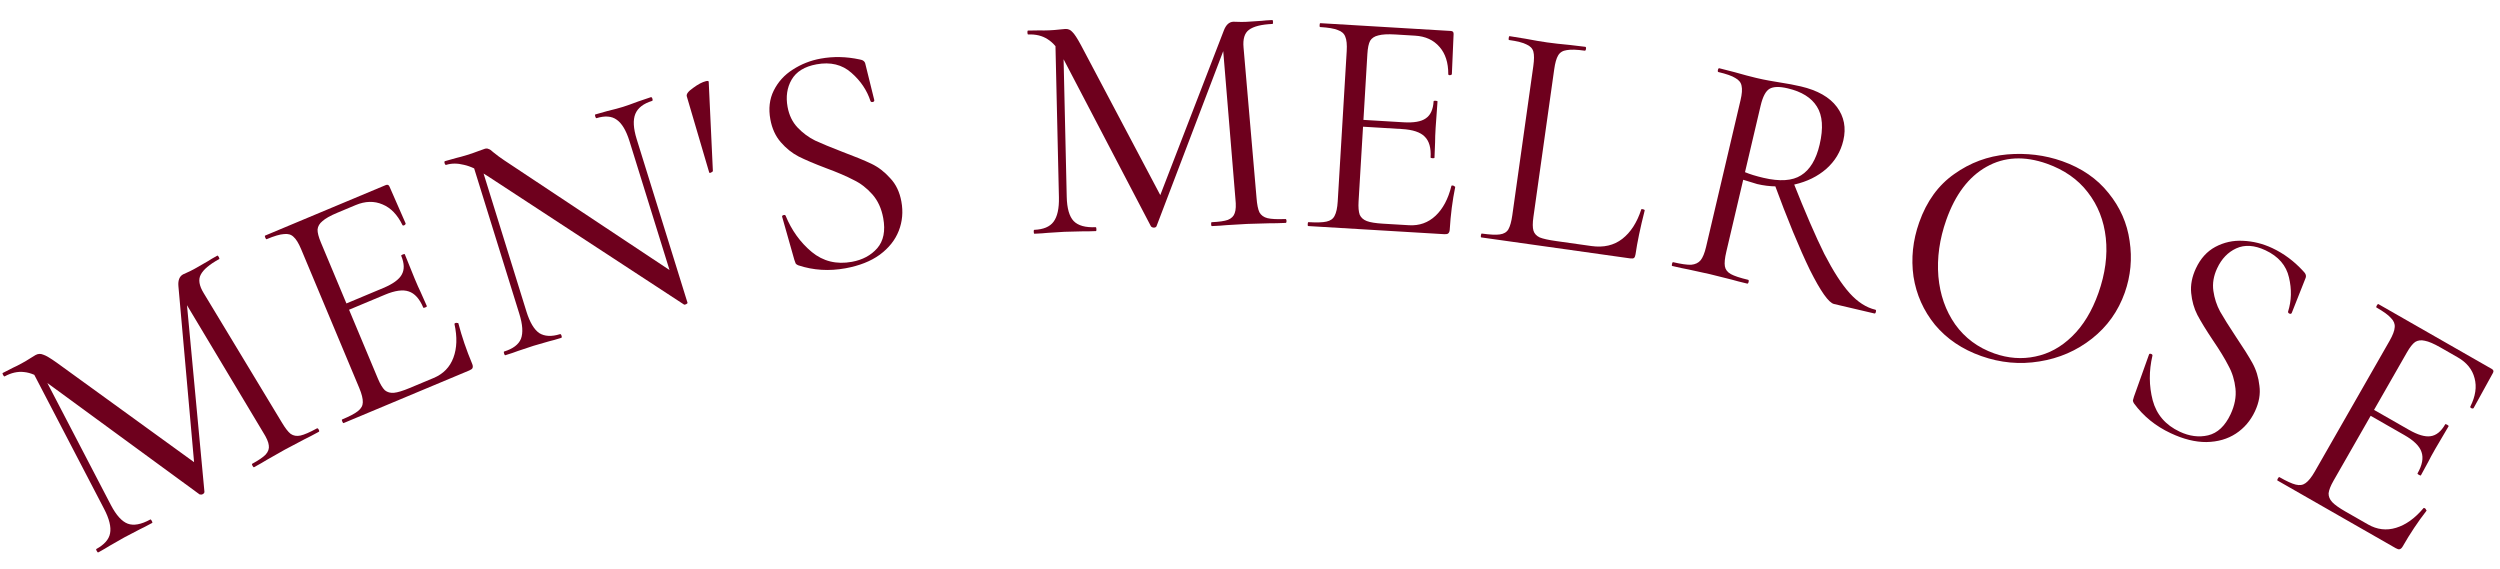 <svg width="123" height="28" viewBox="0 0 123 28" fill="none" xmlns="http://www.w3.org/2000/svg">
<g clip-path="url(#clip0_15_3589)">
<path d="M1.476 18.036L1.828 17.88L5.457 24.85C5.719 25.351 5.995 25.656 6.285 25.765C6.576 25.873 6.945 25.805 7.395 25.559C7.413 25.549 7.438 25.572 7.469 25.628C7.5 25.684 7.506 25.718 7.487 25.728C7.225 25.871 7.021 25.976 6.875 26.044L6.11 26.444L5.387 26.857C5.261 26.938 5.077 27.045 4.834 27.178C4.815 27.189 4.79 27.166 4.759 27.11C4.729 27.053 4.723 27.02 4.741 27.01C5.134 26.795 5.359 26.539 5.415 26.241C5.475 25.928 5.377 25.526 5.12 25.034L1.476 18.036ZM15.593 21.077C15.621 21.061 15.651 21.082 15.681 21.138C15.712 21.194 15.713 21.23 15.685 21.245C15.395 21.404 15.163 21.524 14.99 21.607L14.013 22.123L13.123 22.628C12.978 22.719 12.77 22.839 12.499 22.987C12.48 22.998 12.455 22.975 12.424 22.919C12.394 22.862 12.388 22.829 12.406 22.819C12.725 22.645 12.946 22.494 13.07 22.365C13.198 22.222 13.25 22.072 13.225 21.915C13.21 21.754 13.116 21.538 12.944 21.267L8.97 14.632L9.08 13.733L10.058 24.194C10.06 24.242 10.033 24.281 9.977 24.312C9.93 24.337 9.878 24.341 9.82 24.325L2.189 18.741C1.841 18.481 1.506 18.336 1.185 18.305C0.874 18.268 0.554 18.34 0.227 18.519C0.208 18.529 0.183 18.506 0.152 18.45C0.122 18.394 0.116 18.361 0.134 18.351L0.662 18.081C0.76 18.039 0.894 17.972 1.062 17.88C1.231 17.788 1.369 17.706 1.476 17.635C1.592 17.559 1.683 17.504 1.749 17.468C1.871 17.401 1.994 17.394 2.12 17.447C2.251 17.485 2.475 17.618 2.794 17.845L9.679 22.833L9.643 23.801L8.778 14.081C8.753 13.79 8.829 13.597 9.007 13.499C9.054 13.474 9.122 13.443 9.211 13.406C9.31 13.364 9.434 13.302 9.584 13.22L10.236 12.846C10.334 12.78 10.486 12.691 10.691 12.578C10.71 12.568 10.735 12.591 10.766 12.647C10.796 12.703 10.802 12.737 10.784 12.747C10.306 13.008 10.003 13.265 9.874 13.518C9.749 13.756 9.798 14.058 10.022 14.422L13.856 20.768C14.024 21.053 14.172 21.246 14.3 21.346C14.437 21.441 14.598 21.469 14.783 21.429C14.967 21.388 15.238 21.271 15.593 21.077Z" fill="#6E001D"/>
<path d="M16.906 20.815C16.887 20.823 16.864 20.798 16.84 20.739C16.815 20.68 16.812 20.646 16.832 20.638C17.206 20.481 17.466 20.343 17.613 20.224C17.769 20.101 17.848 19.958 17.85 19.796C17.857 19.619 17.798 19.383 17.675 19.088L14.814 12.255C14.69 11.96 14.565 11.758 14.438 11.649C14.322 11.536 14.164 11.492 13.967 11.517C13.775 11.528 13.492 11.611 13.118 11.768C13.098 11.776 13.076 11.751 13.051 11.692C13.027 11.633 13.024 11.599 13.044 11.591L18.977 9.107C19.065 9.07 19.128 9.095 19.165 9.184L19.955 10.987C19.967 11.016 19.946 11.048 19.891 11.083C19.842 11.104 19.811 11.099 19.799 11.07C19.551 10.56 19.224 10.223 18.82 10.057C18.411 9.881 17.97 9.892 17.498 10.09L16.598 10.467C16.253 10.611 16.01 10.748 15.867 10.877C15.72 10.996 15.639 11.134 15.624 11.291C15.619 11.444 15.674 11.658 15.789 11.933L18.595 18.634C18.706 18.899 18.82 19.088 18.936 19.202C19.059 19.301 19.209 19.342 19.387 19.325C19.565 19.308 19.822 19.23 20.156 19.09L21.337 18.596C21.809 18.398 22.133 18.066 22.307 17.599C22.482 17.133 22.5 16.582 22.361 15.946C22.353 15.927 22.368 15.909 22.408 15.892C22.437 15.88 22.466 15.879 22.494 15.891C22.527 15.888 22.546 15.892 22.55 15.902C22.721 16.559 22.949 17.227 23.233 17.905C23.266 17.984 23.271 18.051 23.248 18.107C23.231 18.149 23.178 18.189 23.09 18.226L16.906 20.815ZM20.824 15.133C20.642 14.7 20.404 14.435 20.11 14.339C19.825 14.239 19.436 14.292 18.944 14.498L16.73 15.425L16.601 15.115L18.859 14.169C19.331 13.971 19.633 13.752 19.764 13.513C19.904 13.269 19.896 12.96 19.74 12.586C19.732 12.566 19.757 12.544 19.816 12.519C19.875 12.495 19.909 12.492 19.917 12.512L20.403 13.713C20.522 13.999 20.618 14.213 20.689 14.357L21.001 15.059C21.009 15.079 20.983 15.101 20.924 15.126C20.865 15.15 20.832 15.153 20.824 15.133Z" fill="#6E001D"/>
<path d="M23.21 7.905L23.571 7.826L25.901 15.328C26.066 15.858 26.276 16.212 26.532 16.389C26.796 16.553 27.136 16.57 27.554 16.44C27.584 16.431 27.609 16.457 27.628 16.518C27.647 16.579 27.641 16.614 27.611 16.624C27.356 16.703 27.161 16.758 27.025 16.789L26.256 17.011L25.482 17.268C25.343 17.323 25.135 17.393 24.86 17.478C24.84 17.484 24.82 17.457 24.801 17.396C24.782 17.335 24.783 17.301 24.803 17.295C25.241 17.159 25.517 16.95 25.631 16.669C25.742 16.378 25.715 15.967 25.55 15.438L23.21 7.905ZM33.825 14.894C33.832 14.915 33.811 14.938 33.763 14.964C33.715 14.99 33.678 14.996 33.651 14.982L23.979 8.654C23.53 8.358 23.144 8.177 22.821 8.109C22.506 8.029 22.216 8.029 21.951 8.112C21.92 8.121 21.895 8.095 21.876 8.034C21.857 7.973 21.863 7.938 21.894 7.928L22.464 7.768C22.589 7.74 22.759 7.693 22.973 7.627C23.197 7.557 23.379 7.495 23.518 7.44C23.658 7.386 23.768 7.346 23.85 7.321C23.921 7.299 23.983 7.301 24.037 7.33C24.097 7.344 24.175 7.398 24.271 7.491C24.45 7.637 24.631 7.77 24.815 7.892L33.257 13.496L33.825 14.894ZM33.825 14.894L33.327 14.53L30.973 6.951C30.808 6.421 30.598 6.068 30.341 5.89C30.096 5.71 29.764 5.685 29.346 5.814C29.326 5.821 29.306 5.793 29.287 5.732C29.268 5.671 29.269 5.637 29.289 5.631L29.89 5.461C30.202 5.387 30.454 5.319 30.648 5.259C30.831 5.202 31.083 5.113 31.403 4.991L32.024 4.781C32.055 4.772 32.08 4.798 32.099 4.859C32.118 4.92 32.112 4.955 32.081 4.965C31.653 5.098 31.379 5.311 31.258 5.606C31.138 5.9 31.16 6.312 31.324 6.842L33.825 14.894Z" fill="#6E001D"/>
<path d="M33.792 4.747C33.754 4.635 33.858 4.495 34.102 4.326C34.344 4.147 34.553 4.036 34.73 3.994C34.823 3.971 34.869 3.982 34.869 4.026L35.074 8.421C35.058 8.446 35.026 8.471 34.976 8.493C34.927 8.516 34.899 8.512 34.891 8.481L33.792 4.747Z" fill="#6E001D"/>
<path d="M38.749 5.262C38.824 5.671 38.989 6.01 39.244 6.278C39.498 6.546 39.787 6.759 40.108 6.917C40.428 7.065 40.874 7.249 41.445 7.47C42.05 7.696 42.525 7.891 42.87 8.056C43.214 8.22 43.523 8.457 43.796 8.765C44.078 9.06 44.262 9.444 44.348 9.917C44.44 10.42 44.397 10.9 44.22 11.355C44.043 11.81 43.73 12.203 43.281 12.535C42.84 12.854 42.279 13.075 41.597 13.2C40.789 13.347 40.015 13.299 39.277 13.054C39.219 13.032 39.175 13.002 39.147 12.964C39.128 12.924 39.106 12.863 39.081 12.781L38.485 10.678C38.467 10.637 38.483 10.607 38.534 10.587C38.595 10.565 38.635 10.574 38.653 10.614C38.946 11.331 39.374 11.925 39.938 12.397C40.499 12.858 41.157 13.02 41.913 12.882C42.437 12.786 42.852 12.564 43.157 12.216C43.471 11.855 43.57 11.36 43.455 10.73C43.369 10.258 43.19 9.868 42.917 9.56C42.644 9.252 42.335 9.015 41.99 8.851C41.654 8.673 41.201 8.479 40.632 8.269C40.072 8.057 39.626 7.867 39.292 7.7C38.968 7.532 38.676 7.298 38.416 6.998C38.155 6.699 37.983 6.324 37.901 5.872C37.805 5.348 37.86 4.877 38.066 4.46C38.28 4.03 38.592 3.686 39 3.427C39.417 3.156 39.877 2.974 40.38 2.883C41 2.77 41.636 2.783 42.291 2.924C42.458 2.948 42.553 3.023 42.576 3.149L43.014 4.923C43.023 4.975 42.996 5.007 42.934 5.019C42.881 5.028 42.846 5.013 42.828 4.973C42.655 4.441 42.342 3.977 41.891 3.583C41.437 3.178 40.864 3.038 40.172 3.165C39.584 3.272 39.175 3.525 38.944 3.925C38.722 4.313 38.657 4.758 38.749 5.262Z" fill="#6E001D"/>
<path d="M51.919 1.815L52.304 1.83L52.483 9.686C52.496 10.251 52.609 10.647 52.822 10.873C53.035 11.098 53.397 11.2 53.908 11.178C53.929 11.177 53.941 11.209 53.944 11.273C53.947 11.336 53.938 11.369 53.916 11.37C53.618 11.383 53.389 11.387 53.228 11.383L52.364 11.405L51.534 11.457C51.385 11.474 51.172 11.488 50.895 11.5C50.874 11.501 50.862 11.469 50.859 11.405C50.856 11.341 50.866 11.309 50.887 11.308C51.335 11.289 51.649 11.158 51.831 10.915C52.023 10.661 52.112 10.257 52.099 9.703L51.919 1.815ZM63.243 10.776C63.276 10.774 63.293 10.806 63.296 10.87C63.298 10.934 63.284 10.966 63.252 10.967C62.921 10.982 62.66 10.988 62.468 10.985L61.364 11.017L60.342 11.077C60.172 11.095 59.932 11.111 59.623 11.124C59.602 11.125 59.59 11.093 59.587 11.029C59.584 10.965 59.594 10.933 59.615 10.932C59.977 10.916 60.242 10.878 60.411 10.818C60.589 10.746 60.702 10.634 60.749 10.483C60.806 10.331 60.817 10.095 60.782 9.777L60.146 2.069L60.642 1.311L56.901 11.129C56.881 11.173 56.84 11.196 56.776 11.199C56.722 11.201 56.674 11.182 56.629 11.141L52.248 2.762C52.05 2.375 51.814 2.097 51.54 1.927C51.276 1.757 50.958 1.68 50.585 1.696C50.563 1.697 50.551 1.666 50.549 1.602C50.546 1.538 50.555 1.505 50.577 1.504L51.169 1.495C51.276 1.501 51.425 1.5 51.617 1.492C51.809 1.483 51.968 1.471 52.096 1.455C52.234 1.438 52.34 1.428 52.415 1.425C52.553 1.419 52.668 1.468 52.758 1.571C52.858 1.662 53 1.88 53.186 2.225L57.161 9.741L56.702 10.593L60.217 1.489C60.323 1.218 60.477 1.078 60.679 1.069C60.733 1.067 60.807 1.069 60.904 1.075C61.011 1.082 61.15 1.081 61.32 1.074L62.071 1.025C62.187 1.009 62.363 0.997 62.597 0.986C62.619 0.986 62.631 1.017 62.633 1.081C62.636 1.145 62.627 1.177 62.606 1.178C62.062 1.202 61.677 1.298 61.449 1.468C61.232 1.627 61.143 1.919 61.183 2.345L61.821 9.732C61.846 10.062 61.894 10.3 61.964 10.447C62.045 10.592 62.177 10.688 62.361 10.734C62.544 10.779 62.839 10.793 63.243 10.776Z" fill="#6E001D"/>
<path d="M64.365 11.122C64.344 11.12 64.335 11.088 64.339 11.024C64.343 10.96 64.355 10.929 64.376 10.93C64.781 10.954 65.076 10.945 65.26 10.903C65.455 10.861 65.588 10.768 65.661 10.622C65.745 10.467 65.797 10.23 65.816 9.91L66.258 2.515C66.277 2.196 66.254 1.96 66.188 1.806C66.133 1.653 66.011 1.544 65.823 1.48C65.646 1.405 65.355 1.355 64.95 1.331C64.929 1.33 64.92 1.297 64.924 1.234C64.928 1.17 64.94 1.138 64.962 1.14L71.382 1.523C71.478 1.529 71.523 1.58 71.517 1.676L71.432 3.642C71.43 3.674 71.397 3.693 71.332 3.7C71.279 3.697 71.253 3.68 71.255 3.648C71.257 3.081 71.113 2.635 70.823 2.307C70.533 1.969 70.132 1.785 69.621 1.755L68.647 1.696C68.274 1.674 67.996 1.69 67.811 1.743C67.627 1.785 67.493 1.873 67.41 2.007C67.338 2.142 67.293 2.358 67.275 2.656L66.842 9.907C66.825 10.195 66.844 10.415 66.899 10.568C66.965 10.711 67.082 10.814 67.249 10.877C67.416 10.941 67.681 10.983 68.043 11.005L69.32 11.081C69.831 11.112 70.268 10.956 70.63 10.615C70.993 10.273 71.252 9.786 71.407 9.154C71.408 9.133 71.43 9.124 71.473 9.126C71.505 9.128 71.531 9.14 71.551 9.163C71.582 9.176 71.597 9.187 71.597 9.198C71.461 9.863 71.371 10.563 71.327 11.297C71.322 11.383 71.297 11.445 71.252 11.485C71.218 11.515 71.153 11.527 71.057 11.522L64.365 11.122ZM70.385 7.747C70.413 7.278 70.316 6.936 70.094 6.72C69.882 6.504 69.51 6.38 68.978 6.349L66.582 6.205L66.602 5.87L69.046 6.016C69.557 6.047 69.924 5.983 70.147 5.825C70.381 5.668 70.51 5.388 70.534 4.983C70.536 4.962 70.568 4.953 70.632 4.957C70.696 4.961 70.727 4.973 70.726 4.994L70.633 6.287C70.614 6.596 70.606 6.83 70.607 6.991L70.577 7.758C70.576 7.78 70.543 7.788 70.479 7.785C70.415 7.781 70.384 7.768 70.385 7.747Z" fill="#6E001D"/>
<path d="M75.445 10.669C75.401 10.975 75.402 11.202 75.446 11.348C75.49 11.494 75.593 11.605 75.754 11.682C75.917 11.748 76.189 11.808 76.569 11.861L78.296 12.105C78.898 12.19 79.405 12.072 79.816 11.753C80.227 11.434 80.537 10.955 80.746 10.317C80.75 10.285 80.778 10.278 80.829 10.296C80.893 10.305 80.922 10.326 80.918 10.357C80.699 11.22 80.55 11.937 80.469 12.508C80.457 12.592 80.433 12.653 80.395 12.691C80.359 12.718 80.293 12.725 80.198 12.712L72.878 11.681C72.857 11.678 72.851 11.645 72.86 11.582C72.869 11.518 72.884 11.488 72.905 11.491C73.306 11.547 73.601 11.562 73.788 11.534C73.985 11.508 74.126 11.426 74.21 11.287C74.296 11.137 74.361 10.904 74.406 10.587L75.439 3.252C75.484 2.935 75.485 2.698 75.442 2.541C75.4 2.384 75.287 2.266 75.104 2.187C74.934 2.098 74.648 2.025 74.246 1.969C74.225 1.966 74.219 1.933 74.228 1.869C74.237 1.806 74.252 1.776 74.273 1.779L75.047 1.904C75.488 1.988 75.845 2.049 76.12 2.087C76.416 2.129 76.787 2.171 77.234 2.212L77.996 2.303C78.028 2.308 78.039 2.341 78.03 2.405C78.022 2.468 78.001 2.498 77.969 2.493C77.579 2.438 77.284 2.429 77.085 2.466C76.887 2.492 76.746 2.579 76.66 2.729C76.576 2.868 76.511 3.096 76.467 3.413L75.445 10.669Z" fill="#6E001D"/>
<path d="M90.231 14.956C89.971 14.895 89.576 14.336 89.047 13.281C88.53 12.217 87.94 10.785 87.278 8.986L88.213 8.926C88.811 10.437 89.326 11.626 89.757 12.494C90.202 13.355 90.62 14.001 91.011 14.432C91.403 14.864 91.822 15.133 92.268 15.238C92.3 15.245 92.308 15.28 92.293 15.342C92.279 15.404 92.256 15.432 92.225 15.424L90.231 14.956ZM88.604 4.252C89.425 4.445 90.014 4.78 90.373 5.259C90.731 5.738 90.838 6.289 90.691 6.912C90.562 7.462 90.282 7.928 89.853 8.309C89.426 8.68 88.906 8.936 88.292 9.077C87.691 9.209 87.079 9.202 86.456 9.056C86.394 9.041 86.164 8.971 85.766 8.845L84.936 12.38C84.86 12.702 84.836 12.943 84.864 13.103C84.892 13.263 84.989 13.39 85.153 13.483C85.328 13.579 85.612 13.673 86.007 13.766C86.038 13.773 86.046 13.808 86.032 13.87C86.017 13.933 85.994 13.96 85.963 13.953C85.641 13.877 85.388 13.812 85.204 13.758L84.132 13.49L83.07 13.257C82.88 13.223 82.614 13.166 82.272 13.086C82.251 13.081 82.248 13.047 82.262 12.985C82.277 12.922 82.295 12.894 82.316 12.899C82.71 12.991 83.007 13.034 83.206 13.026C83.408 13.007 83.562 12.934 83.669 12.806C83.775 12.677 83.866 12.457 83.939 12.146L85.633 4.934C85.707 4.623 85.724 4.386 85.685 4.224C85.657 4.063 85.556 3.936 85.381 3.84C85.219 3.736 84.941 3.638 84.546 3.545C84.515 3.538 84.507 3.503 84.522 3.441C84.536 3.378 84.559 3.351 84.59 3.358L85.35 3.553C85.781 3.676 86.132 3.77 86.402 3.833C86.63 3.887 86.844 3.932 87.044 3.967C87.244 4.003 87.412 4.032 87.55 4.053C87.952 4.115 88.303 4.181 88.604 4.252ZM89.526 7.115C89.716 6.305 89.671 5.681 89.391 5.242C89.121 4.806 88.643 4.508 87.957 4.347C87.552 4.251 87.255 4.258 87.065 4.367C86.875 4.476 86.728 4.753 86.623 5.2L85.854 8.471C86.094 8.571 86.395 8.664 86.759 8.749C87.569 8.939 88.186 8.898 88.612 8.626C89.048 8.356 89.353 7.852 89.526 7.115Z" fill="#6E001D"/>
<path d="M97.478 17.518C96.543 17.188 95.785 16.676 95.204 15.984C94.636 15.286 94.283 14.493 94.144 13.607C94.018 12.714 94.112 11.825 94.425 10.94C94.791 9.904 95.365 9.112 96.148 8.563C96.934 8.003 97.8 7.682 98.746 7.598C99.703 7.517 100.608 7.628 101.463 7.93C102.418 8.268 103.178 8.791 103.742 9.5C104.31 10.199 104.655 10.982 104.777 11.852C104.91 12.725 104.83 13.573 104.539 14.398C104.215 15.313 103.677 16.067 102.924 16.661C102.171 17.255 101.309 17.629 100.338 17.783C99.377 17.941 98.424 17.853 97.478 17.518ZM98.118 17.389C98.802 17.63 99.474 17.681 100.135 17.541C100.805 17.405 101.408 17.075 101.944 16.552C102.493 16.022 102.926 15.31 103.243 14.415C103.577 13.47 103.698 12.568 103.606 11.709C103.513 10.85 103.218 10.101 102.72 9.461C102.233 8.825 101.561 8.356 100.707 8.053C99.6 7.662 98.609 7.713 97.733 8.207C96.857 8.7 96.199 9.571 95.758 10.818C95.424 11.763 95.294 12.69 95.368 13.599C95.447 14.498 95.722 15.285 96.196 15.962C96.673 16.628 97.314 17.104 98.118 17.389Z" fill="#6E001D"/>
<path d="M109.085 13.197C108.908 13.573 108.846 13.944 108.898 14.311C108.95 14.677 109.061 15.018 109.232 15.333C109.406 15.639 109.662 16.047 110 16.559C110.361 17.094 110.635 17.529 110.82 17.863C111.005 18.197 111.119 18.569 111.163 18.978C111.22 19.382 111.147 19.801 110.944 20.236C110.726 20.7 110.413 21.065 110.005 21.333C109.596 21.601 109.113 21.74 108.555 21.749C108.011 21.753 107.425 21.608 106.798 21.313C106.054 20.965 105.453 20.476 104.993 19.848C104.958 19.797 104.94 19.747 104.939 19.699C104.948 19.656 104.965 19.594 104.992 19.512L105.727 17.454C105.736 17.41 105.767 17.395 105.819 17.408C105.882 17.426 105.909 17.456 105.9 17.499C105.724 18.253 105.728 18.985 105.913 19.697C106.102 20.398 106.544 20.912 107.24 21.238C107.722 21.464 108.189 21.524 108.64 21.418C109.105 21.306 109.473 20.96 109.745 20.381C109.949 19.946 110.029 19.524 109.985 19.115C109.941 18.706 109.827 18.334 109.642 18C109.471 17.66 109.215 17.24 108.873 16.738C108.541 16.24 108.287 15.827 108.112 15.497C107.946 15.172 107.844 14.812 107.806 14.417C107.767 14.022 107.845 13.617 108.04 13.201C108.267 12.718 108.585 12.367 108.994 12.147C109.418 11.921 109.871 11.822 110.354 11.848C110.851 11.869 111.331 11.988 111.794 12.205C112.364 12.472 112.875 12.853 113.326 13.348C113.448 13.464 113.482 13.58 113.428 13.696L112.755 15.395C112.732 15.443 112.692 15.454 112.634 15.427C112.586 15.404 112.566 15.371 112.574 15.328C112.742 14.794 112.757 14.235 112.618 13.652C112.484 13.059 112.098 12.613 111.461 12.314C110.92 12.06 110.439 12.029 110.02 12.221C109.614 12.408 109.302 12.733 109.085 13.197Z" fill="#6E001D"/>
<path d="M112.051 23.641C112.032 23.631 112.039 23.597 112.071 23.542C112.102 23.486 112.127 23.464 112.146 23.474C112.498 23.676 112.766 23.798 112.95 23.842C113.143 23.891 113.304 23.866 113.434 23.769C113.578 23.667 113.73 23.477 113.889 23.199L117.567 16.769C117.725 16.491 117.81 16.269 117.819 16.102C117.837 15.941 117.777 15.789 117.636 15.648C117.511 15.502 117.272 15.329 116.92 15.127C116.902 15.117 116.908 15.084 116.94 15.028C116.972 14.973 116.997 14.95 117.016 14.961L122.599 18.154C122.682 18.202 122.7 18.267 122.652 18.351L121.703 20.075C121.687 20.102 121.649 20.105 121.588 20.083C121.542 20.056 121.526 20.029 121.542 20.001C121.795 19.495 121.864 19.03 121.749 18.608C121.64 18.177 121.363 17.834 120.918 17.58L120.071 17.095C119.747 16.91 119.49 16.8 119.301 16.765C119.117 16.722 118.958 16.742 118.825 16.825C118.7 16.913 118.564 17.087 118.416 17.347L114.809 23.652C114.666 23.902 114.585 24.108 114.567 24.269C114.563 24.427 114.622 24.571 114.743 24.702C114.865 24.833 115.083 24.988 115.398 25.169L116.509 25.804C116.954 26.058 117.414 26.113 117.89 25.967C118.367 25.822 118.815 25.501 119.234 25.003C119.245 24.985 119.269 24.986 119.306 25.007C119.333 25.023 119.351 25.046 119.359 25.075C119.382 25.1 119.39 25.117 119.385 25.127C118.968 25.662 118.577 26.249 118.211 26.888C118.169 26.962 118.119 27.007 118.061 27.023C118.017 27.035 117.953 27.017 117.87 26.97L112.051 23.641ZM118.943 23.289C119.176 22.881 119.241 22.531 119.138 22.239C119.044 21.952 118.766 21.676 118.303 21.411L116.22 20.219L116.386 19.928L118.511 21.143C118.956 21.397 119.313 21.503 119.583 21.461C119.862 21.424 120.102 21.23 120.304 20.878C120.314 20.859 120.347 20.866 120.403 20.898C120.458 20.93 120.481 20.955 120.47 20.973L119.813 22.09C119.659 22.359 119.547 22.565 119.477 22.709L119.11 23.384C119.099 23.402 119.066 23.396 119.011 23.364C118.955 23.332 118.933 23.307 118.943 23.289Z" fill="#6E001D"/>
</g>
<defs>
<clipPath id="clip0_15_3589">
<rect width="123" height="28" fill="white"/>
</clipPath>
</defs>
</svg>
